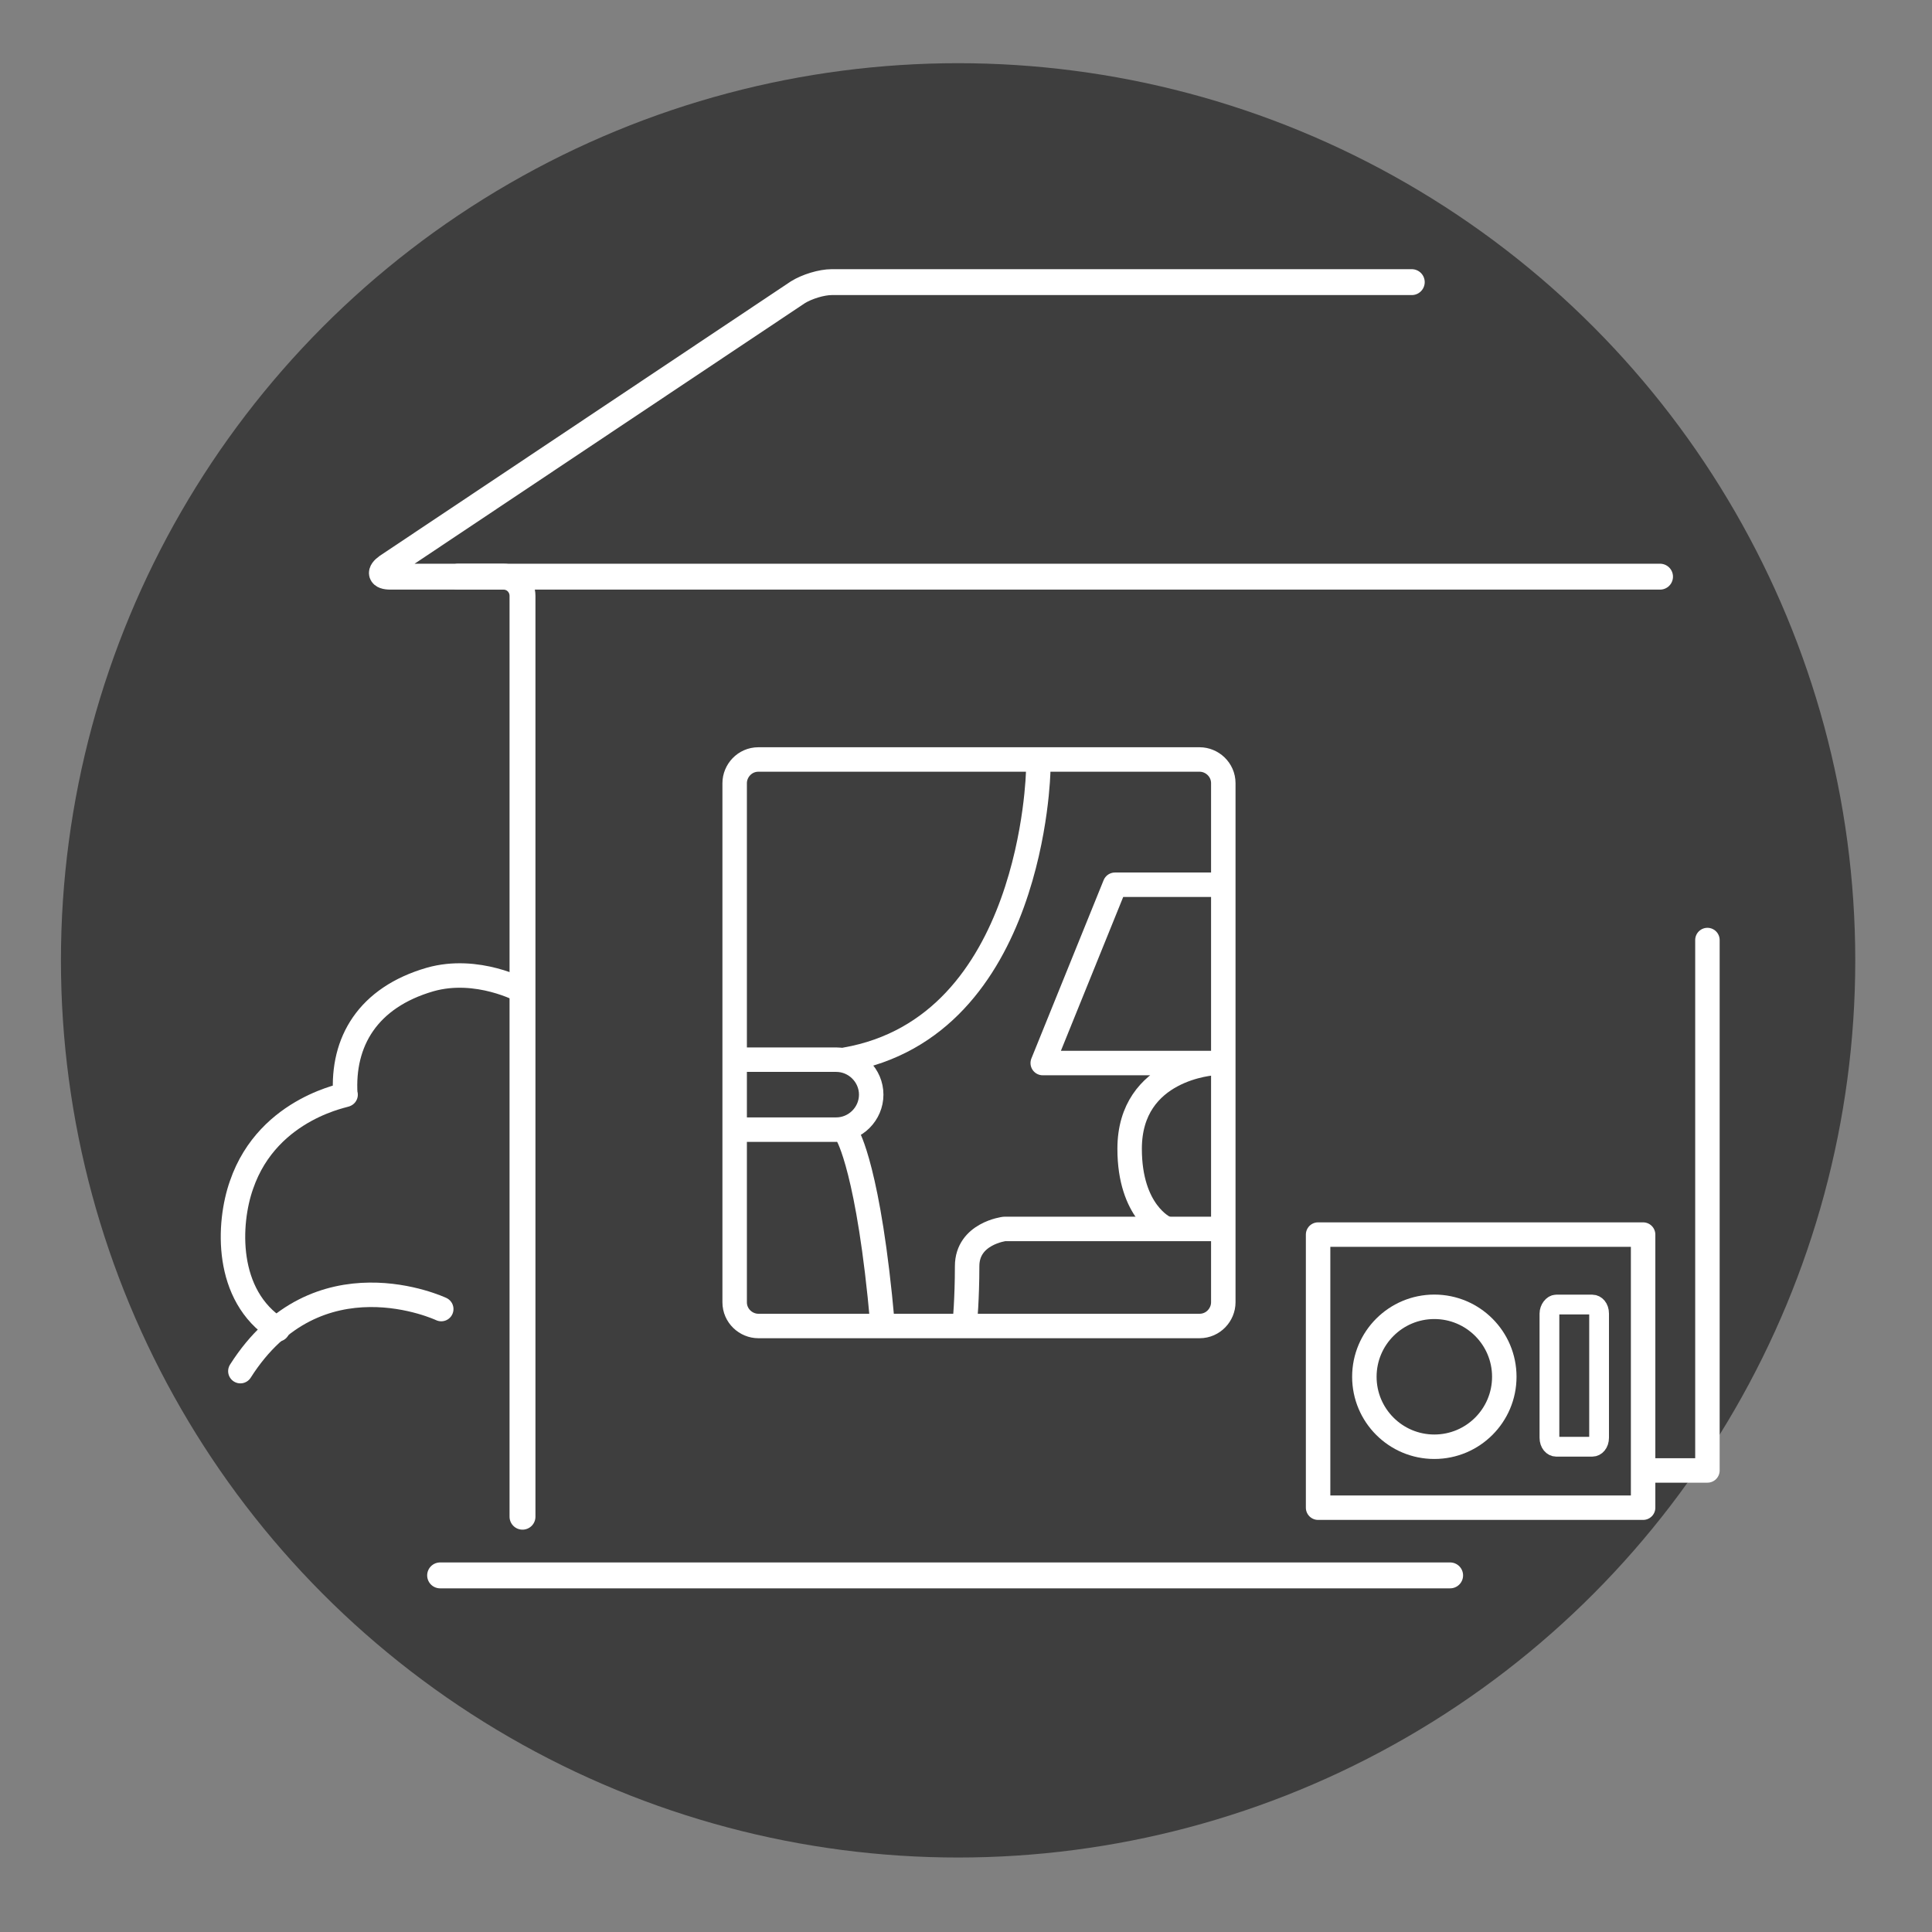 <?xml version="1.0" encoding="utf-8"?>
<!-- Generator: Adobe Illustrator 17.1.0, SVG Export Plug-In . SVG Version: 6.00 Build 0)  -->
<!DOCTYPE svg PUBLIC "-//W3C//DTD SVG 1.1//EN" "http://www.w3.org/Graphics/SVG/1.1/DTD/svg11.dtd">
<svg version="1.1" id="Layer_1" xmlns="http://www.w3.org/2000/svg" xmlns:xlink="http://www.w3.org/1999/xlink" x="0px" y="0px"
	 viewBox="0 0 171.2 171.2" enable-background="new 0 0 171.2 171.2" xml:space="preserve">
<rect x="0" y="0" width="171.2" height="171.2" fill="#808080" stroke="none"/>
<circle fill="#3E3E3E" cx="84.9" cy="85.1" r="79.5"/>
<line fill="none" stroke="#FFFFFF" stroke-width="2.295" stroke-linecap="round" stroke-linejoin="round" stroke-miterlimit="10" x1="39" y1="139.6" x2="128.5" y2="139.6"/>
<g>
	
		<path fill="none" stroke="#FFFFFF" stroke-width="2.295" stroke-linecap="round" stroke-linejoin="round" stroke-miterlimit="10" d="
		M46.3,134.4V52.8c0-0.9-0.7-1.7-1.7-1.7H34.6c-0.9,0-1-0.4-0.3-0.9l36.4-24.3c0.8-0.5,2.1-0.9,3-0.9h51.4"/>
</g>
<g>
	
		<line fill="none" stroke="#FFFFFF" stroke-width="2.295" stroke-linecap="round" stroke-linejoin="round" stroke-miterlimit="10" x1="147.1" y1="51.1" x2="40.6" y2="51.1"/>
</g>
<g>
	
		<path fill="none" stroke="#FFFFFF" stroke-width="2.168" stroke-linecap="round" stroke-linejoin="round" stroke-miterlimit="10" d="
		M85.5,117.2c0,0,0.2-2.1,0.2-5c0-2.9,3.3-3.3,3.3-3.3h18.9"/>
	<g>
		<g>
			
				<path fill="none" stroke="#FFFFFF" stroke-width="2.168" stroke-linecap="round" stroke-linejoin="round" stroke-miterlimit="10" d="
				M67.2,117.5c-1.1,0-2.1-0.9-2.1-2.1v-46c0-1.1,0.9-2.1,2.1-2.1h39.1c1.1,0,2.1,0.9,2.1,2.1v46c0,1.1-0.9,2.1-2.1,2.1H67.2z"/>
		</g>
		
			<path fill="none" stroke="#FFFFFF" stroke-width="2.168" stroke-linecap="round" stroke-linejoin="round" stroke-miterlimit="10" d="
			M92,68.3c0,0-0.4,22.7-17.1,25.6"/>
		
			<path fill="none" stroke="#FFFFFF" stroke-width="2.168" stroke-linecap="round" stroke-linejoin="round" stroke-miterlimit="10" d="
			M66,93.9h8.1c1.7,0,3.1,1.4,3.1,3.1l0,0c0,1.7-1.4,3.1-3.1,3.1H66"/>
		
			<path fill="none" stroke="#FFFFFF" stroke-width="2.168" stroke-linecap="round" stroke-linejoin="round" stroke-miterlimit="10" d="
			M75.1,100.6c0,0,1.9,3.1,3.1,16.7"/>
		
			<path fill="none" stroke="#FFFFFF" stroke-width="2.168" stroke-linecap="round" stroke-linejoin="round" stroke-miterlimit="10" d="
			M108,78.4h-9.2l-6.4,15.8h15.2c0,0-7.5,0.4-7.5,7.6c0,5.6,3.1,7,3.1,7"/>
	</g>
</g>
<path fill="none" stroke="#FFFFFF" stroke-width="2.168" stroke-linecap="round" stroke-linejoin="round" stroke-miterlimit="10" d="
	M46.3,87.8c0,0-4-2.2-8.2-1c-5.5,1.6-7.8,5.5-7.5,10.2c0.5,0-6.8,1-9.2,8c-1.2,3.4-1.5,9.8,3.2,12.8"/>
<path fill="none" stroke="#FFFFFF" stroke-width="2.168" stroke-linecap="round" stroke-linejoin="round" stroke-miterlimit="10" d="
	M39.1,116c0,0-11-5.2-17.8,5.5"/>
<rect x="116.8" y="109.4" fill="none" stroke="#FFFFFF" stroke-width="2.168" stroke-linecap="round" stroke-linejoin="round" stroke-miterlimit="10" width="28.8" height="24.2"/>
<polyline fill="none" stroke="#FFFFFF" stroke-width="2.168" stroke-linecap="round" stroke-linejoin="round" stroke-miterlimit="10" points="
	145.9,130.3 151.3,130.3 151.3,83.3 "/>
<circle fill="none" stroke="#FFFFFF" stroke-width="2.168" stroke-linecap="round" stroke-linejoin="round" stroke-miterlimit="10" cx="127.1" cy="122" r="6.2"/>
<path fill="none" stroke="#FFFFFF" stroke-width="1.751" stroke-linecap="round" stroke-linejoin="round" stroke-miterlimit="10" d="
	M141.1,128.2h-3.2c-0.3,0-0.6-0.3-0.6-0.8v-11c0-0.4,0.3-0.8,0.6-0.8h3.2c0.3,0,0.6,0.3,0.6,0.8v11
	C141.7,127.9,141.4,128.2,141.1,128.2z"/>
</svg>
